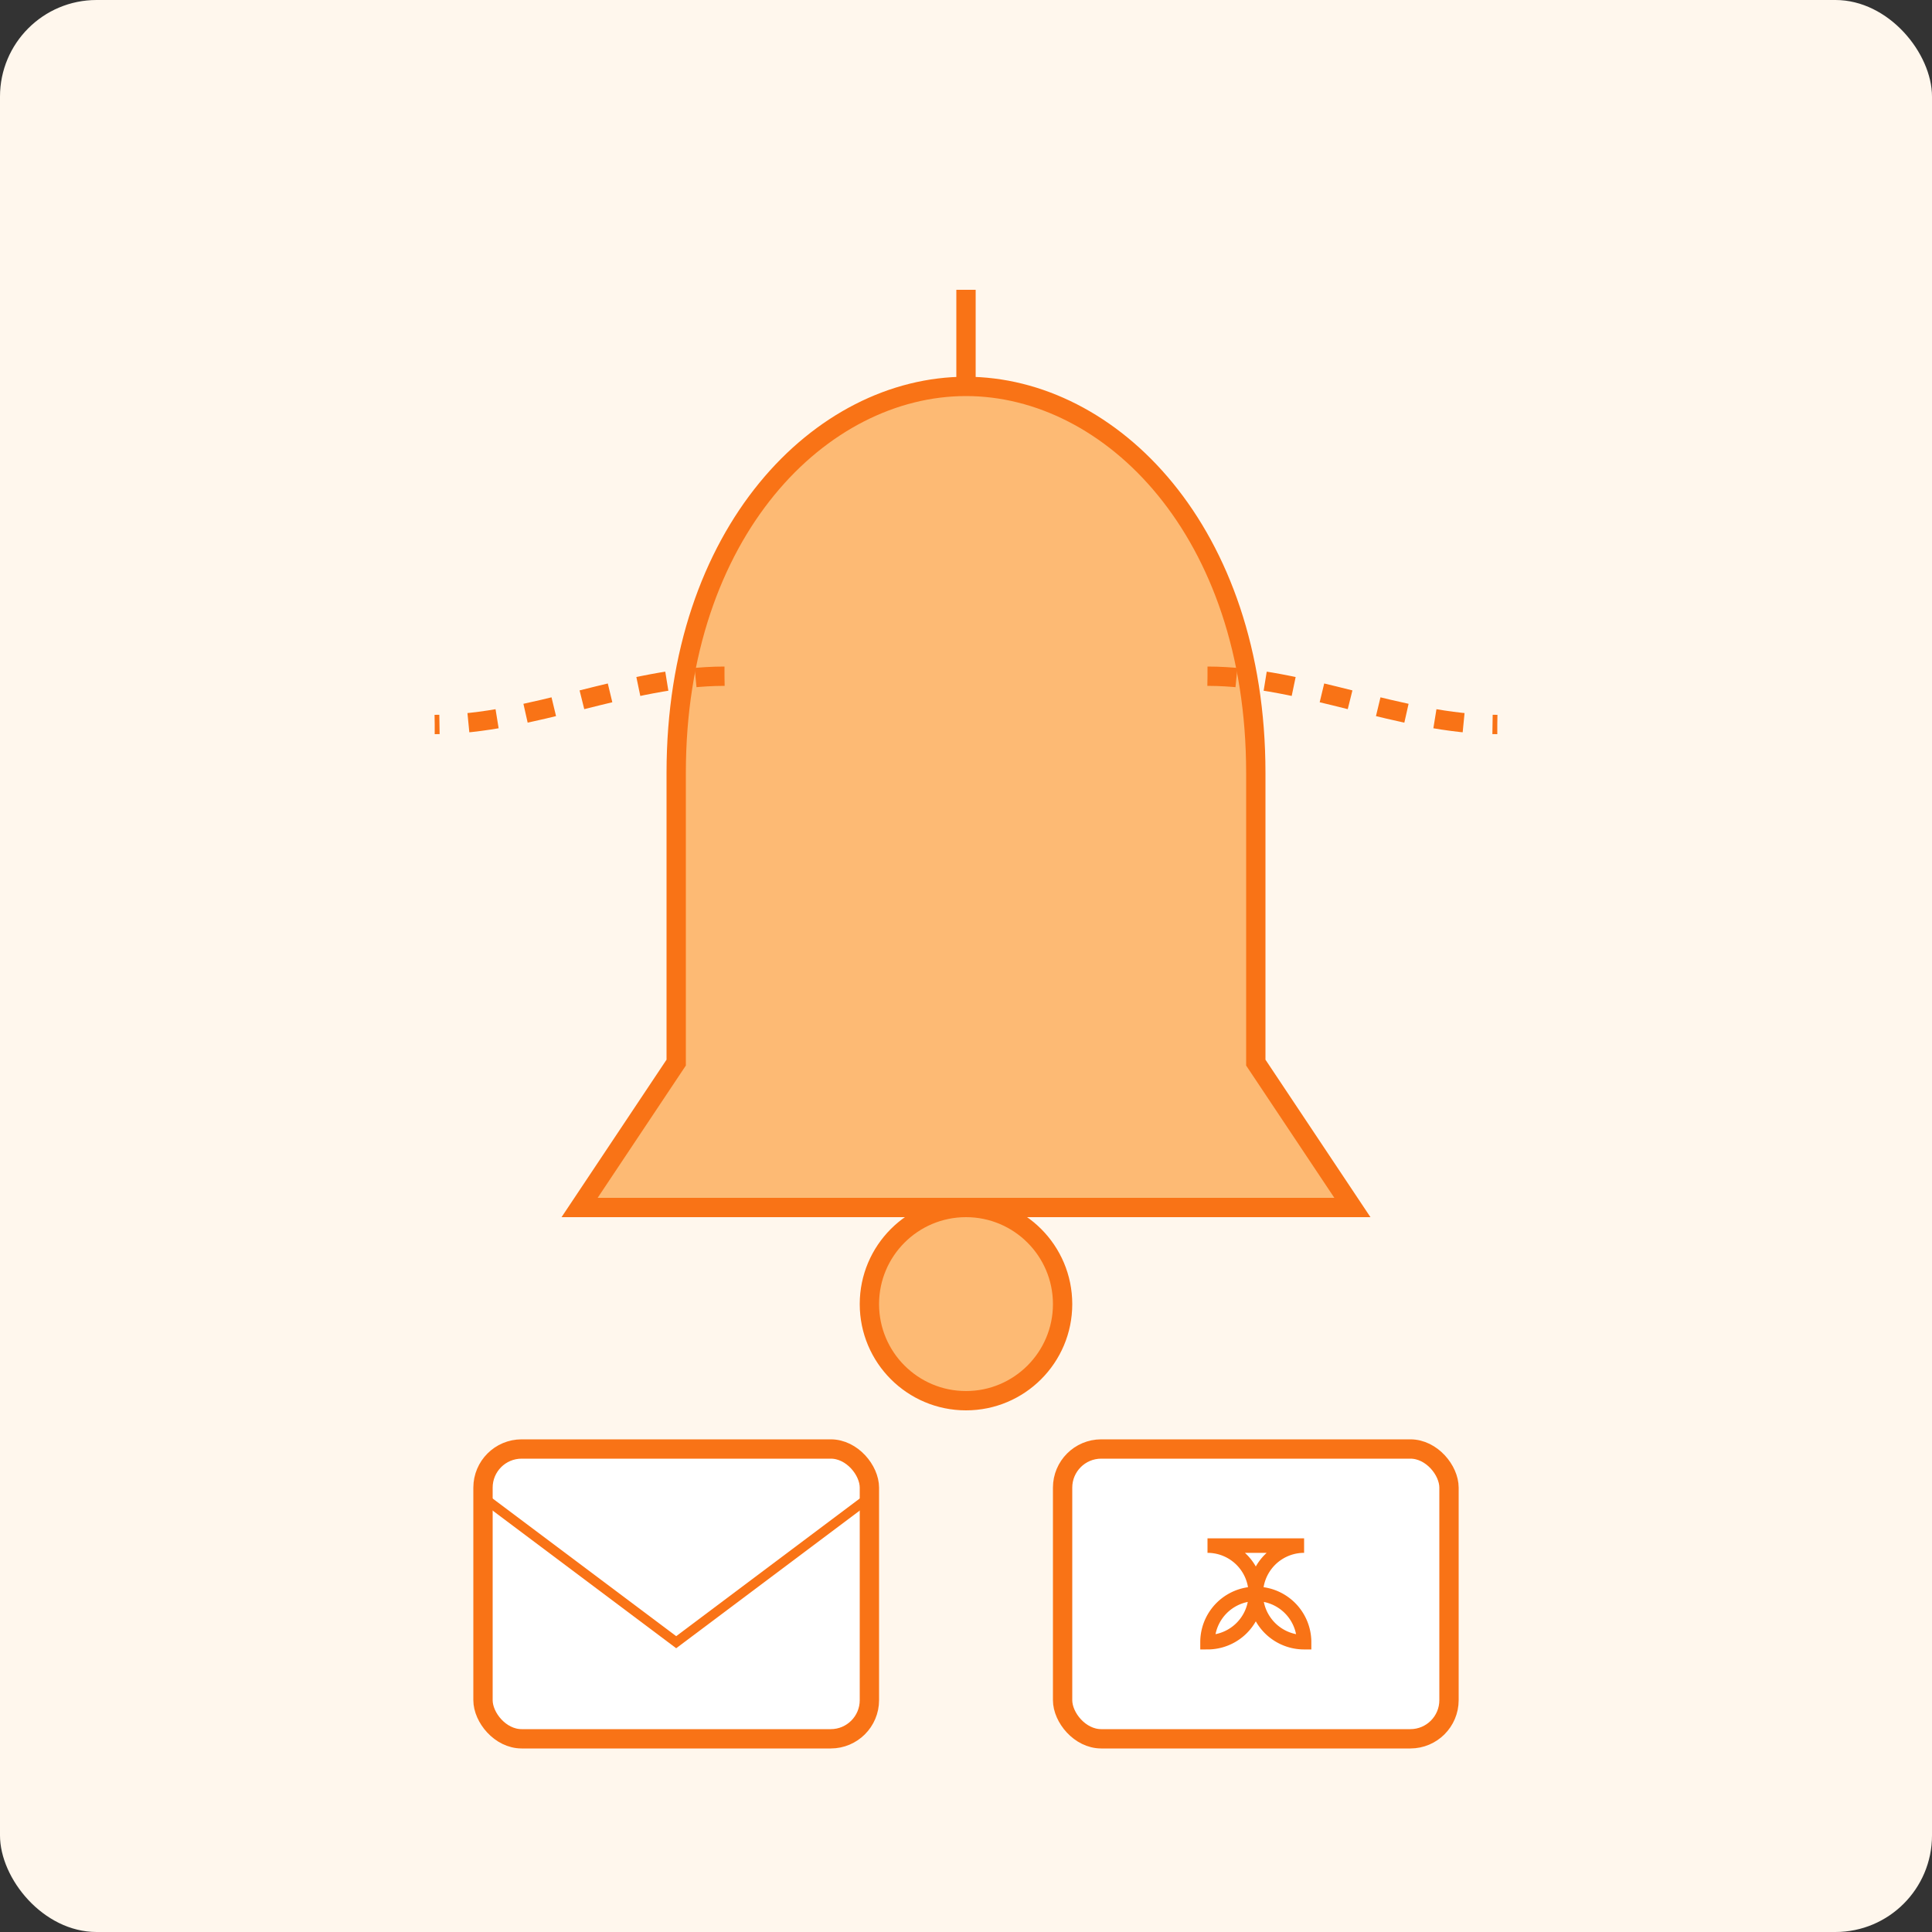 <svg xmlns="http://www.w3.org/2000/svg" viewBox="0 0 200 200">
  <rect x="0" y="0" width="200" height="200" fill="#333333" stroke="none"/>
  <!-- Background -->
  <rect width="200" height="200" fill="#fff7ed" rx="10" ry="10"/>
  
  <!-- Alert bell -->
  <path d="M100 40 C115 40, 130 55, 130 80 L130 110 L140 125 L60 125 L70 110 L70 80 C70 55, 85 40, 100 40" 
        fill="#fdba74" stroke="#f97316" stroke-width="2"/>
  <circle cx="100" cy="135" r="10" fill="#fdba74" stroke="#f97316" stroke-width="2"/>
  <line x1="100" y1="30" x2="100" y2="40" stroke="#f97316" stroke-width="2"/>
  
  <!-- Alert waves -->
  <path d="M75 70 C65 70, 55 75, 45 75" stroke="#f97316" stroke-width="2" fill="none" stroke-dasharray="3"/>
  <path d="M125 70 C135 70, 145 75, 155 75" stroke="#f97316" stroke-width="2" fill="none" stroke-dasharray="3"/>
  
  <!-- Email notification -->
  <rect x="50" y="150" width="40" height="30" fill="#fff" stroke="#f97316" stroke-width="2" rx="4" ry="4"/>
  <path d="M50 155 L70 170 L90 155" stroke="#f97316" stroke-width="1" fill="none"/>
  
  <!-- Slack notification -->
  <rect x="110" y="150" width="40" height="30" fill="#fff" stroke="#f97316" stroke-width="2" rx="4" ry="4"/>
  <path d="M125 160 A5 5 0 0 1 125 170 A5 5 0 0 1 135 170 A5 5 0 0 1 135 160 Z" 
        stroke="#f97316" stroke-width="1.5" fill="none"/>
</svg>
